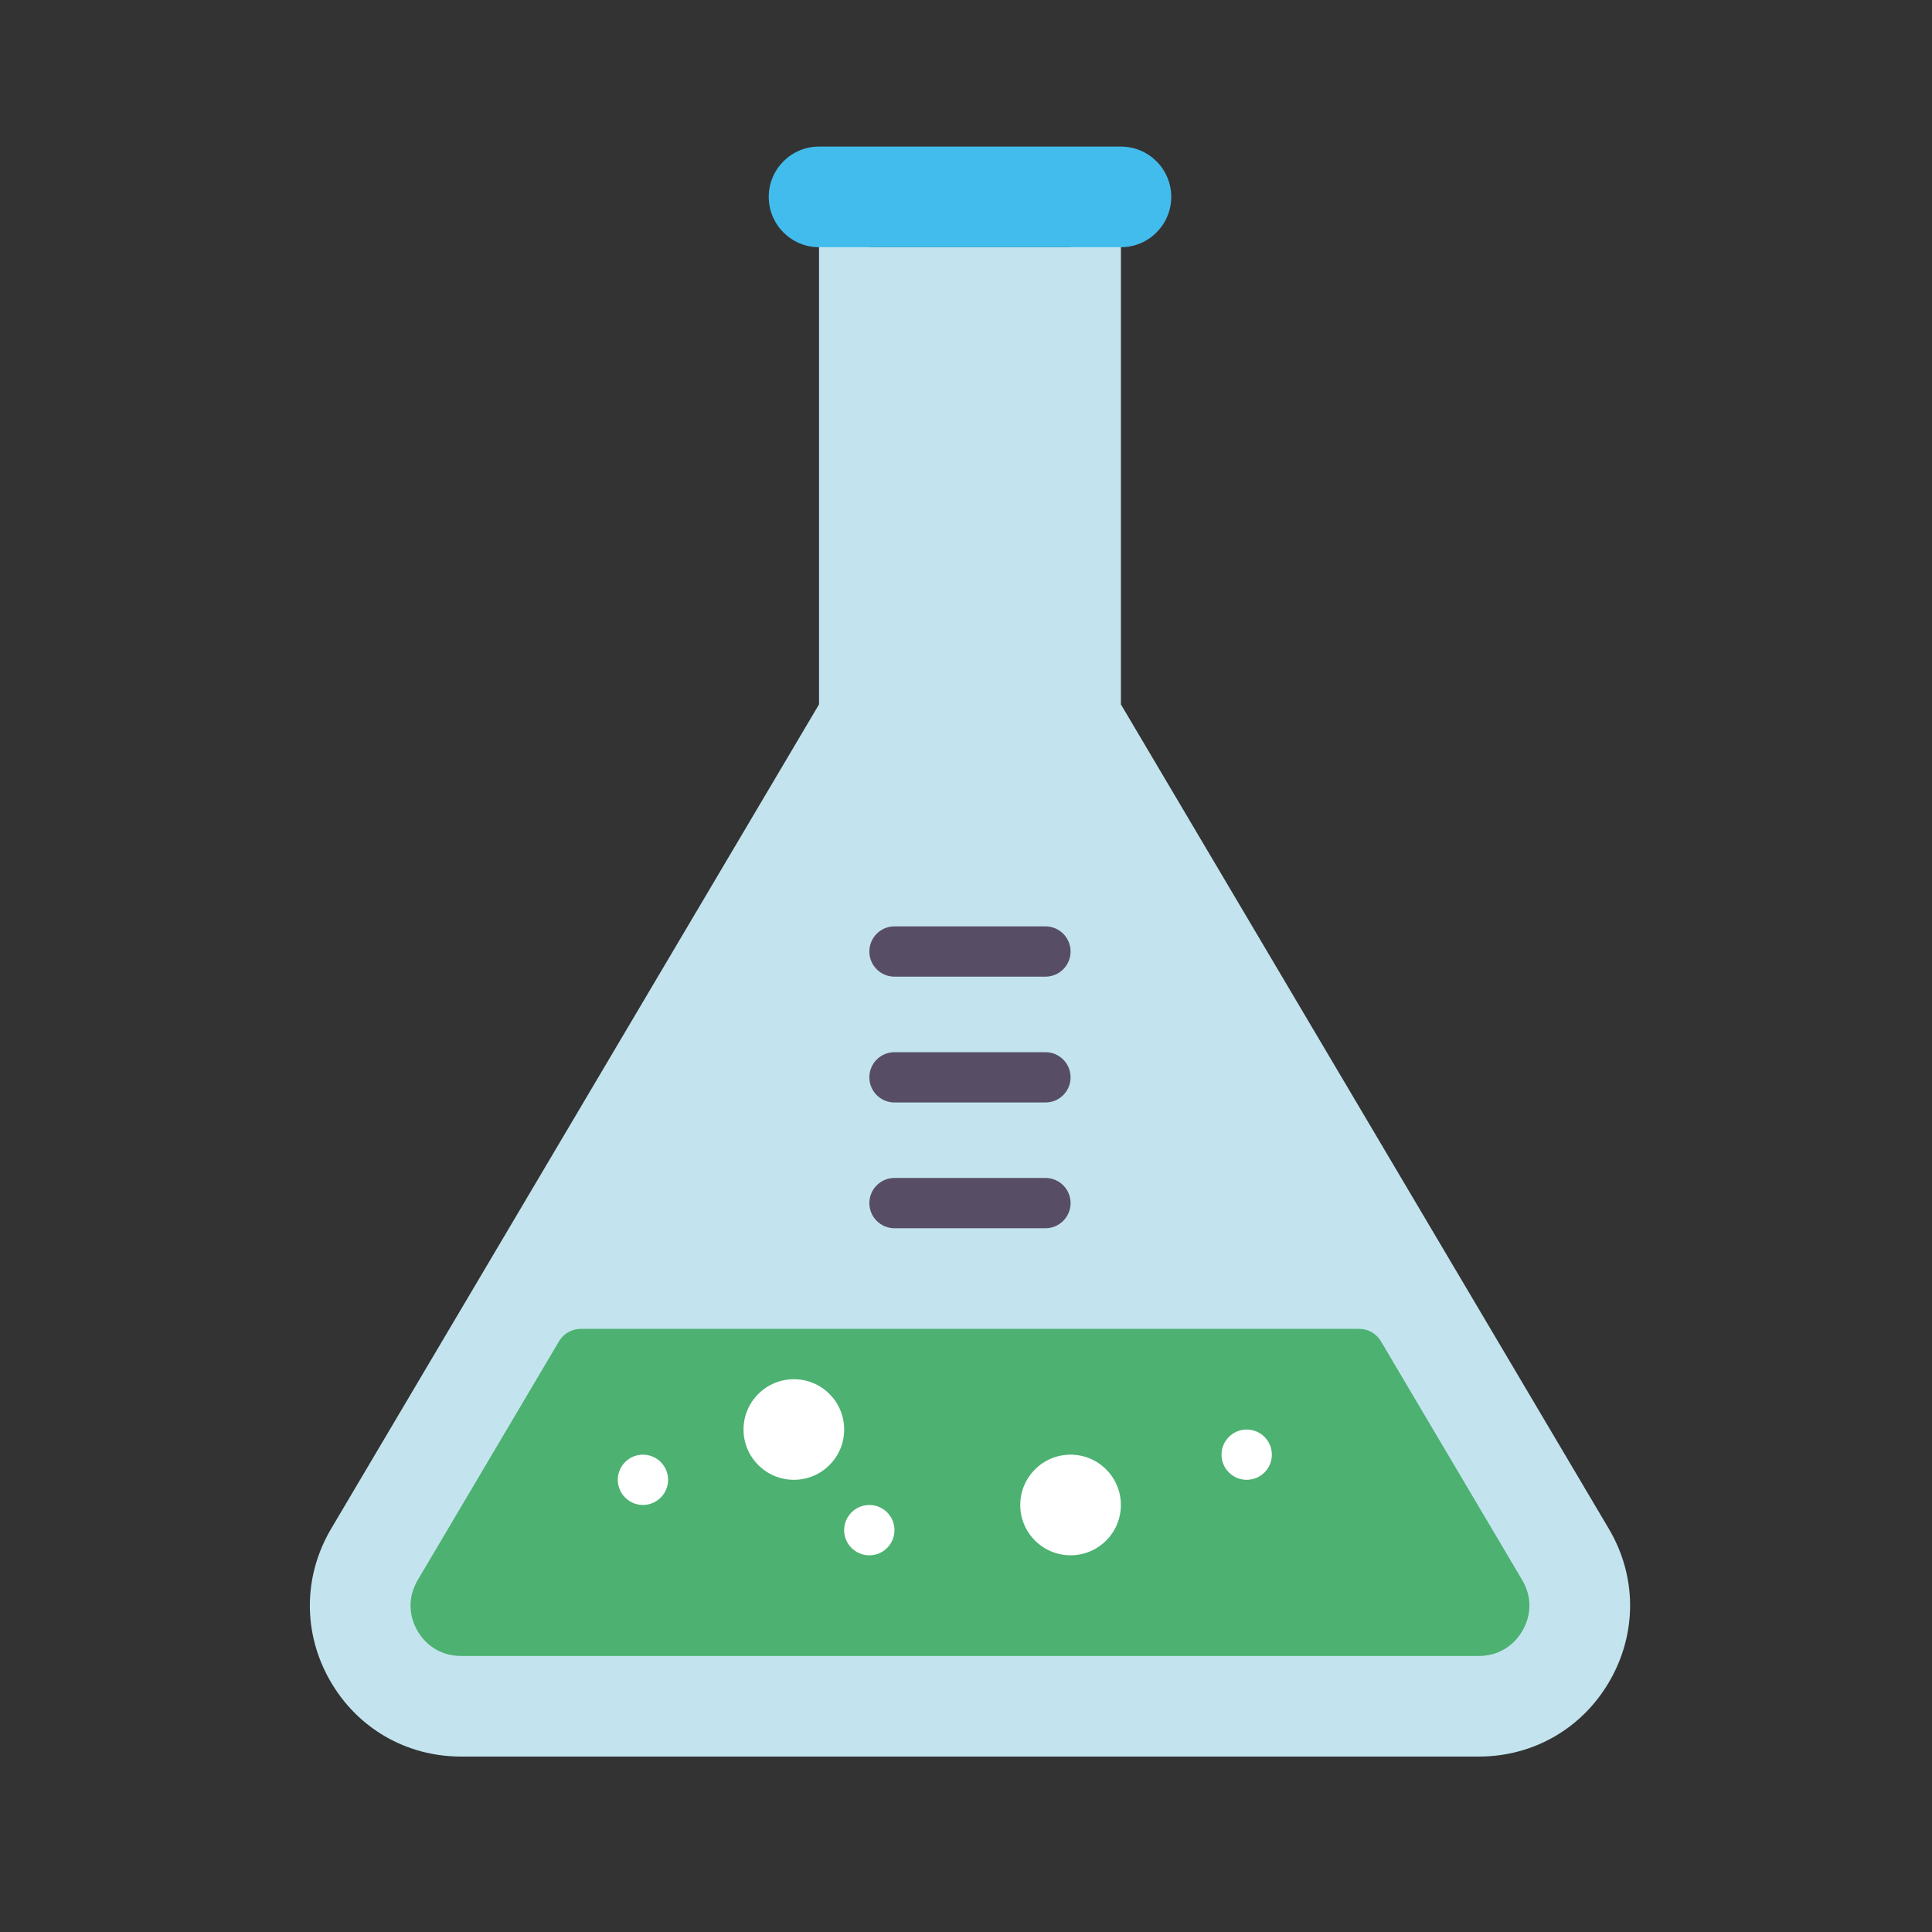 <?xml version="1.0" encoding="utf-8"?>
<!-- Generator: Adobe Illustrator 16.0.0, SVG Export Plug-In . SVG Version: 6.00 Build 0)  -->
<!DOCTYPE svg PUBLIC "-//W3C//DTD SVG 1.1//EN" "http://www.w3.org/Graphics/SVG/1.1/DTD/svg11.dtd">
<svg version="1.1" id="Layer_1" xmlns="http://www.w3.org/2000/svg" xmlns:xlink="http://www.w3.org/1999/xlink" x="0px" y="0px"
	 width="120px" height="120px" viewBox="0 0 120 120" enable-background="new 0 0 120 120" xml:space="preserve">
<rect x="0" y="0" width="120" height="120" fill="#333333" stroke="none"/>
<g>
	<path fill="#C3E4EE" d="M99.925,94.952L69.621,43.749V15.354c0-0.864-0.697-1.564-1.562-1.564s-1.564,0.701-1.564,1.564H53.998
		c0-0.864-0.701-1.564-1.565-1.564c-0.863,0-1.561,0.701-1.561,1.564v28.395L20.568,94.952c-1.736,2.938-1.765,6.458-0.075,9.422
		c1.688,2.962,4.731,4.729,8.142,4.729h63.221c3.407,0,6.455-1.768,8.142-4.729C101.689,101.412,101.665,97.89,99.925,94.952z"/>
	<path fill="#4CB171" d="M94.545,98.138l-8.774-14.829c-0.281-0.479-0.793-0.77-1.346-0.77H36.068c-0.552,0-1.063,0.29-1.346,0.77
		l-8.775,14.829c-0.586,0.99-0.597,2.136-0.026,3.14c0.575,1.001,1.564,1.576,2.714,1.576h63.222c1.15,0,2.139-0.575,2.714-1.58
		C95.143,100.273,95.136,99.128,94.545,98.138z"/>
	<path fill="#574E66" d="M64.934,60.662h-9.376c-0.863,0-1.561-0.696-1.561-1.56s0.697-1.564,1.561-1.564h9.376
		c0.865,0,1.562,0.701,1.562,1.564S65.799,60.662,64.934,60.662z"/>
	<path fill="#574E66" d="M64.934,68.478h-9.376c-0.863,0-1.561-0.7-1.561-1.561c0-0.863,0.697-1.565,1.561-1.565h9.376
		c0.865,0,1.562,0.701,1.562,1.565C66.495,67.779,65.799,68.478,64.934,68.478z"/>
	<path fill="#574E66" d="M64.934,76.289h-9.376c-0.863,0-1.561-0.701-1.561-1.561c0-0.863,0.697-1.564,1.561-1.564h9.376
		c0.865,0,1.562,0.701,1.562,1.564C66.495,75.588,65.799,76.289,64.934,76.289z"/>
	<circle fill="#FFFFFF" cx="66.495" cy="93.477" r="3.125"/>
	<path fill="#FFFFFF" d="M52.433,88.791c0,1.725-1.398,3.122-3.122,3.122c-1.728,0-3.129-1.396-3.129-3.122
		c0-1.728,1.402-3.125,3.129-3.125C51.035,85.664,52.433,87.063,52.433,88.791z"/>
	<path fill="#FFFFFF" d="M78.997,90.352c0,0.864-0.7,1.562-1.565,1.562c-0.86,0-1.561-0.697-1.561-1.562
		c0-0.859,0.7-1.561,1.561-1.561C78.297,88.791,78.997,89.491,78.997,90.352z"/>
	<path fill="#FFFFFF" d="M55.558,95.042c0,0.859-0.701,1.562-1.561,1.562c-0.864,0-1.565-0.701-1.565-1.562
		c0-0.863,0.701-1.565,1.565-1.565C54.858,93.477,55.558,94.179,55.558,95.042z"/>
	<path fill="#FFFFFF" d="M41.496,91.913c0,0.862-0.701,1.563-1.561,1.563c-0.863,0-1.564-0.701-1.564-1.563
		c0-0.86,0.701-1.562,1.564-1.562C40.795,90.352,41.496,91.053,41.496,91.913z"/>
	<path fill="#42BCED" d="M69.621,9.104H50.873c-1.727,0-3.125,1.398-3.125,3.122c0,1.728,1.397,3.129,3.125,3.129h18.749
		c1.727,0,3.126-1.402,3.126-3.129C72.746,10.502,71.348,9.104,69.621,9.104z"/>
</g>
</svg>

